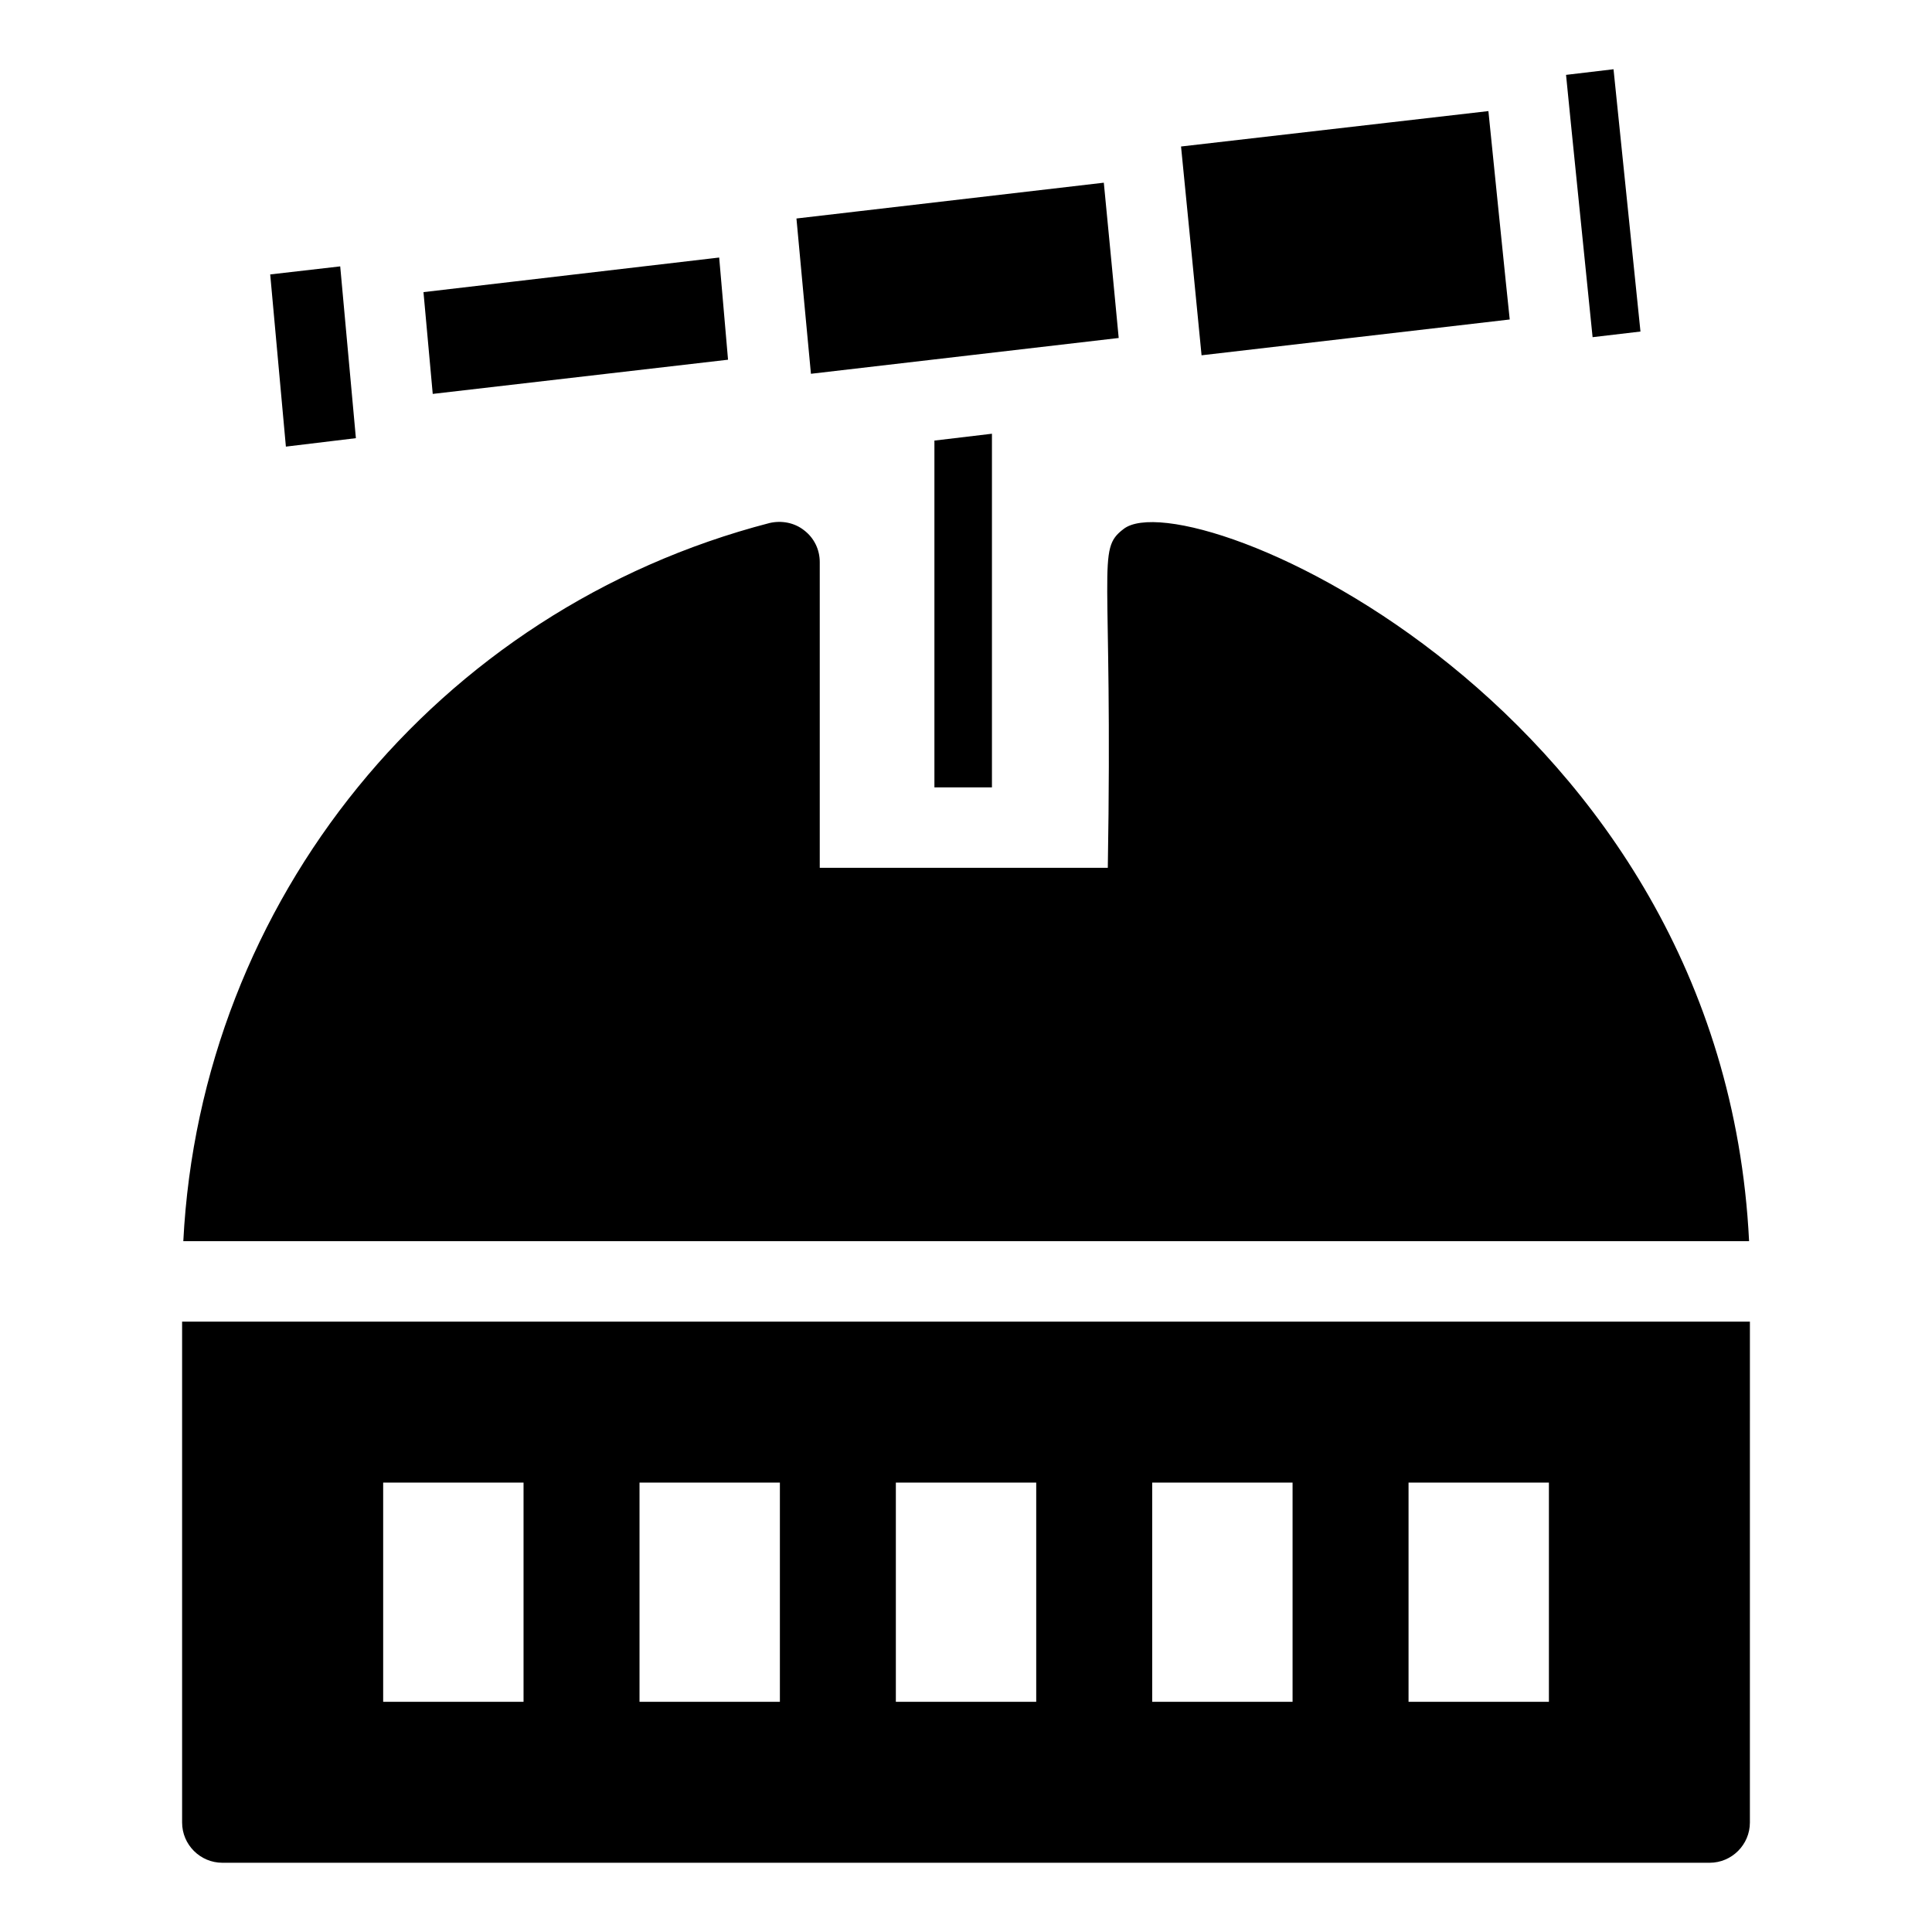 <?xml version="1.0" encoding="UTF-8"?>
<!-- Uploaded to: SVG Repo, www.svgrepo.com, Generator: SVG Repo Mixer Tools -->
<svg fill="#000000" width="800px" height="800px" version="1.1" viewBox="144 144 512 512" xmlns="http://www.w3.org/2000/svg">
 <g>
  <path d="m607.53 472.92h-414.95c4.586-90.09 67.062-167.39 155.34-190.31 3.199-0.746 6.609-0.105 9.168 1.918 2.664 2.027 4.156 5.117 4.156 8.422v81.027h76.336c1.375-80.879-3.16-84.207 4.156-89.77 17.031-13.477 158.75 46.738 165.79 188.71z"/>
  <path d="m192.26 494.25v132.74c0 5.863 4.797 10.66 10.66 10.66h394.16c5.863 0 10.66-4.797 10.66-10.66l0.004-132.74zm90.484 100.75h-37.199v-58.102h37.199zm67.934 0h-37.199v-58.102h37.199zm67.93 0h-37.199v-58.102h37.199zm67.934 0h-37.199v-58.102h37.199zm67.934 0h-37.199v-58.102h37.199z"/>
  <path d="m571.6 162.35-12.582 1.492c0.426 4.691 6.93 68.34 7.035 69.512l12.688-1.492zm-33.16 11.09-81.453 9.383c0.426 3.945 5.332 54.27 5.438 55.332l81.668-9.488c-0.426-3.731-5.543-54.16-5.652-55.227zm-101.92 18.977-81.453 9.488c0.215 2.559 3.731 40.086 3.84 41.152l81.559-9.488c-0.215-2.559-3.84-40.086-3.945-41.152zm-101.93 19.832-78.363 9.168 2.453 26.973 78.258-9.062zm-100.43 2.344-18.551 2.133 4.156 45.633 18.551-2.238zm157.47 46.164v91.902h15.246v-93.715z"/>
 </g>
</svg>